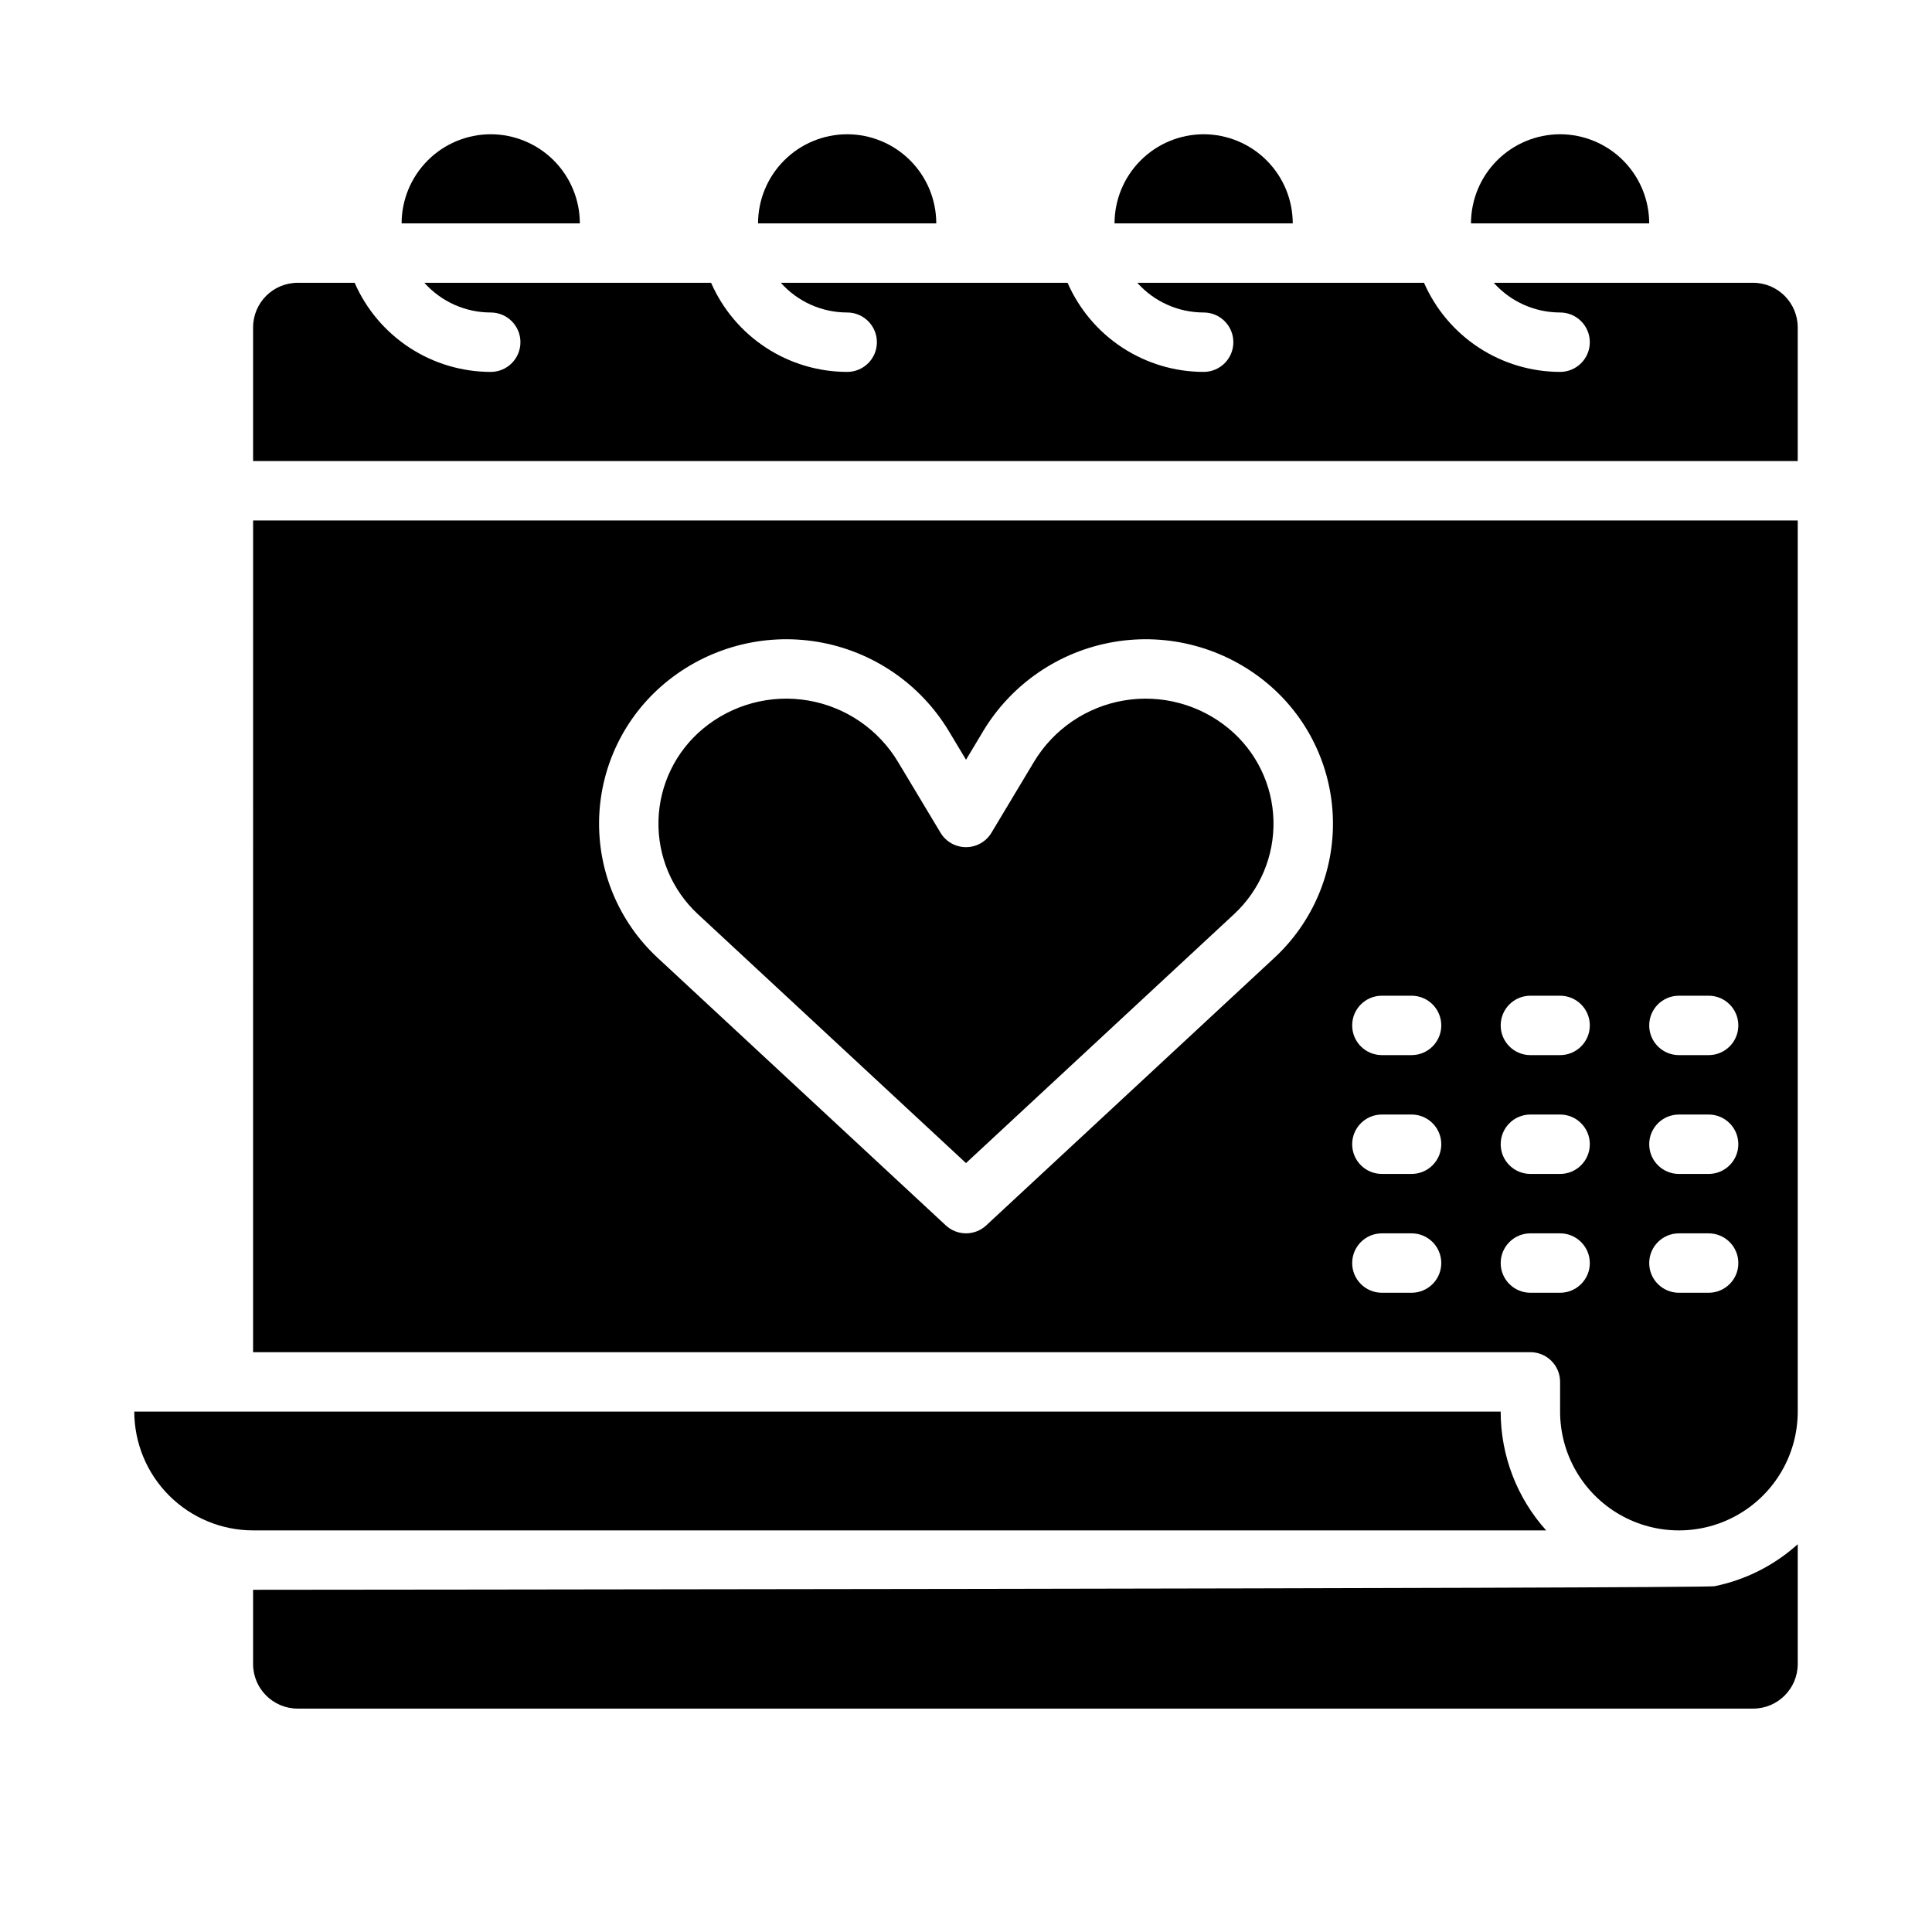 <?xml version="1.0" encoding="UTF-8"?>
<!-- Uploaded to: ICON Repo, www.iconrepo.com, Generator: ICON Repo Mixer Tools -->
<svg fill="#000000" width="800px" height="800px" version="1.1" viewBox="144 144 512 512" xmlns="http://www.w3.org/2000/svg">
 <g>
  <path d="m553.75 549.57c-7.769-8.645-12.066-19.863-12.055-31.488h-362.11c0.008 8.348 3.328 16.352 9.234 22.254 5.902 5.906 13.906 9.227 22.254 9.234z"/>
  <path d="m274.05 179.58c-6.262 0.008-12.266 2.496-16.691 6.926-4.426 4.426-6.918 10.43-6.926 16.691h47.234c-0.008-6.262-2.5-12.266-6.926-16.691-4.43-4.43-10.43-6.918-16.691-6.926z"/>
  <path d="m368.51 179.58c-6.262 0.008-12.266 2.496-16.691 6.926-4.43 4.426-6.918 10.43-6.926 16.691h47.23c-0.004-6.262-2.496-12.266-6.922-16.691-4.43-4.43-10.43-6.918-16.691-6.926z"/>
  <path d="m557.44 179.58c-6.258 0.008-12.262 2.496-16.691 6.926-4.426 4.426-6.914 10.43-6.922 16.691h47.23c-0.008-6.262-2.496-12.266-6.926-16.691-4.426-4.43-10.43-6.918-16.691-6.926z"/>
  <path d="m462.98 179.58c-6.262 0.008-12.266 2.496-16.691 6.926-4.43 4.426-6.918 10.43-6.926 16.691h47.23c-0.008-6.262-2.496-12.266-6.926-16.691-4.426-4.43-10.43-6.918-16.688-6.926z"/>
  <path d="m211.07 565.31v19.68c0.008 6.516 5.289 11.801 11.809 11.809h385.73c6.519-0.008 11.801-5.293 11.809-11.809v-31.754c-6.223 5.613-13.836 9.457-22.051 11.129-3.086 0.625-387.29 0.945-387.29 0.945z"/>
  <path d="m328.95 386.26 71.047 65.969 71.047-65.973-0.004 0.004c6.891-6.398 10.691-15.453 10.441-24.852-0.254-9.398-4.535-18.234-11.758-24.254-7.746-6.453-17.93-9.203-27.875-7.519-9.941 1.684-18.652 7.633-23.844 16.277l-11.258 18.773c-1.426 2.371-3.984 3.824-6.75 3.824s-5.328-1.453-6.75-3.824l-11.266-18.773c-5.188-8.645-13.898-14.594-23.844-16.277-9.941-1.688-20.125 1.059-27.871 7.516-7.227 6.019-11.508 14.855-11.762 24.258-0.25 9.398 3.551 18.453 10.441 24.852z"/>
  <path d="m211.07 502.34h338.5c2.09 0 4.09 0.828 5.566 2.305 1.477 1.477 2.305 3.477 2.305 5.566v7.871c0 11.25 6.004 21.645 15.746 27.27 9.742 5.625 21.746 5.625 31.488 0s15.742-16.02 15.742-27.27v-236.16h-409.34zm377.86-94.465h7.875c4.348 0 7.871 3.523 7.871 7.871 0 4.348-3.523 7.871-7.871 7.871h-7.875c-4.348 0-7.871-3.523-7.871-7.871 0-4.348 3.523-7.871 7.871-7.871zm0 31.488h7.875c4.348 0 7.871 3.523 7.871 7.871 0 4.348-3.523 7.871-7.871 7.871h-7.875c-4.348 0-7.871-3.523-7.871-7.871 0-4.348 3.523-7.871 7.871-7.871zm0 31.488h7.875c4.348 0 7.871 3.523 7.871 7.871s-3.523 7.871-7.871 7.871h-7.875c-4.348 0-7.871-3.523-7.871-7.871s3.523-7.871 7.871-7.871zm-39.359-62.977h7.871c4.348 0 7.875 3.523 7.875 7.871 0 4.348-3.527 7.871-7.875 7.871h-7.871c-4.348 0-7.871-3.523-7.871-7.871 0-4.348 3.523-7.871 7.871-7.871zm0 31.488h7.871c4.348 0 7.875 3.523 7.875 7.871 0 4.348-3.527 7.871-7.875 7.871h-7.871c-4.348 0-7.871-3.523-7.871-7.871 0-4.348 3.523-7.871 7.871-7.871zm0 31.488h7.871c4.348 0 7.875 3.523 7.875 7.871s-3.527 7.871-7.875 7.871h-7.871c-4.348 0-7.871-3.523-7.871-7.871s3.523-7.871 7.871-7.871zm-39.359-62.977h7.871c4.348 0 7.871 3.523 7.871 7.871 0 4.348-3.523 7.871-7.871 7.871h-7.871c-4.348 0-7.871-3.523-7.871-7.871 0-4.348 3.523-7.871 7.871-7.871zm0 31.488h7.871c4.348 0 7.871 3.523 7.871 7.871 0 4.348-3.523 7.871-7.871 7.871h-7.871c-4.348 0-7.871-3.523-7.871-7.871 0-4.348 3.523-7.871 7.871-7.871zm0 31.488h7.871c4.348 0 7.871 3.523 7.871 7.871s-3.523 7.871-7.871 7.871h-7.871c-4.348 0-7.871-3.523-7.871-7.871s3.523-7.871 7.871-7.871zm-190.02-145.79c11.281-9.398 26.109-13.398 40.586-10.945 14.477 2.453 27.156 11.109 34.711 23.703l4.516 7.523 4.512-7.523v-0.004c7.555-12.59 20.238-21.246 34.715-23.699 14.477-2.453 29.301 1.547 40.582 10.945 10.699 8.918 17.043 22.004 17.418 35.93 0.375 13.922-5.262 27.332-15.469 36.809l-76.406 70.945h0.004c-3.019 2.805-7.691 2.805-10.711 0l-76.406-70.945c-10.207-9.477-15.84-22.887-15.469-36.809 0.375-13.926 6.719-27.012 17.418-35.93z"/>
  <path d="m608.61 218.94h-68.75c4.473 5.012 10.867 7.875 17.582 7.871 4.348 0 7.875 3.527 7.875 7.875s-3.527 7.871-7.875 7.871c-7.652-0.008-15.141-2.246-21.547-6.441-6.402-4.191-11.449-10.16-14.516-17.176h-75.984c4.473 5.012 10.867 7.875 17.586 7.871 4.348 0 7.871 3.527 7.871 7.875s-3.523 7.871-7.871 7.871c-7.656-0.008-15.145-2.246-21.551-6.441-6.402-4.191-11.445-10.16-14.516-17.176h-75.984c4.473 5.012 10.871 7.875 17.586 7.871 4.348 0 7.871 3.527 7.871 7.875s-3.523 7.871-7.871 7.871c-7.656-0.008-15.145-2.246-21.547-6.441-6.406-4.191-11.449-10.16-14.52-17.176h-75.98c4.469 5.012 10.867 7.875 17.582 7.871 4.348 0 7.871 3.527 7.871 7.875s-3.523 7.871-7.871 7.871c-7.656-0.008-15.145-2.246-21.547-6.441-6.406-4.191-11.449-10.16-14.516-17.176h-15.105c-6.519 0.008-11.801 5.289-11.809 11.809v35.426h409.34v-35.426c-0.008-6.519-5.289-11.801-11.809-11.809z"/>
 </g>
</svg>